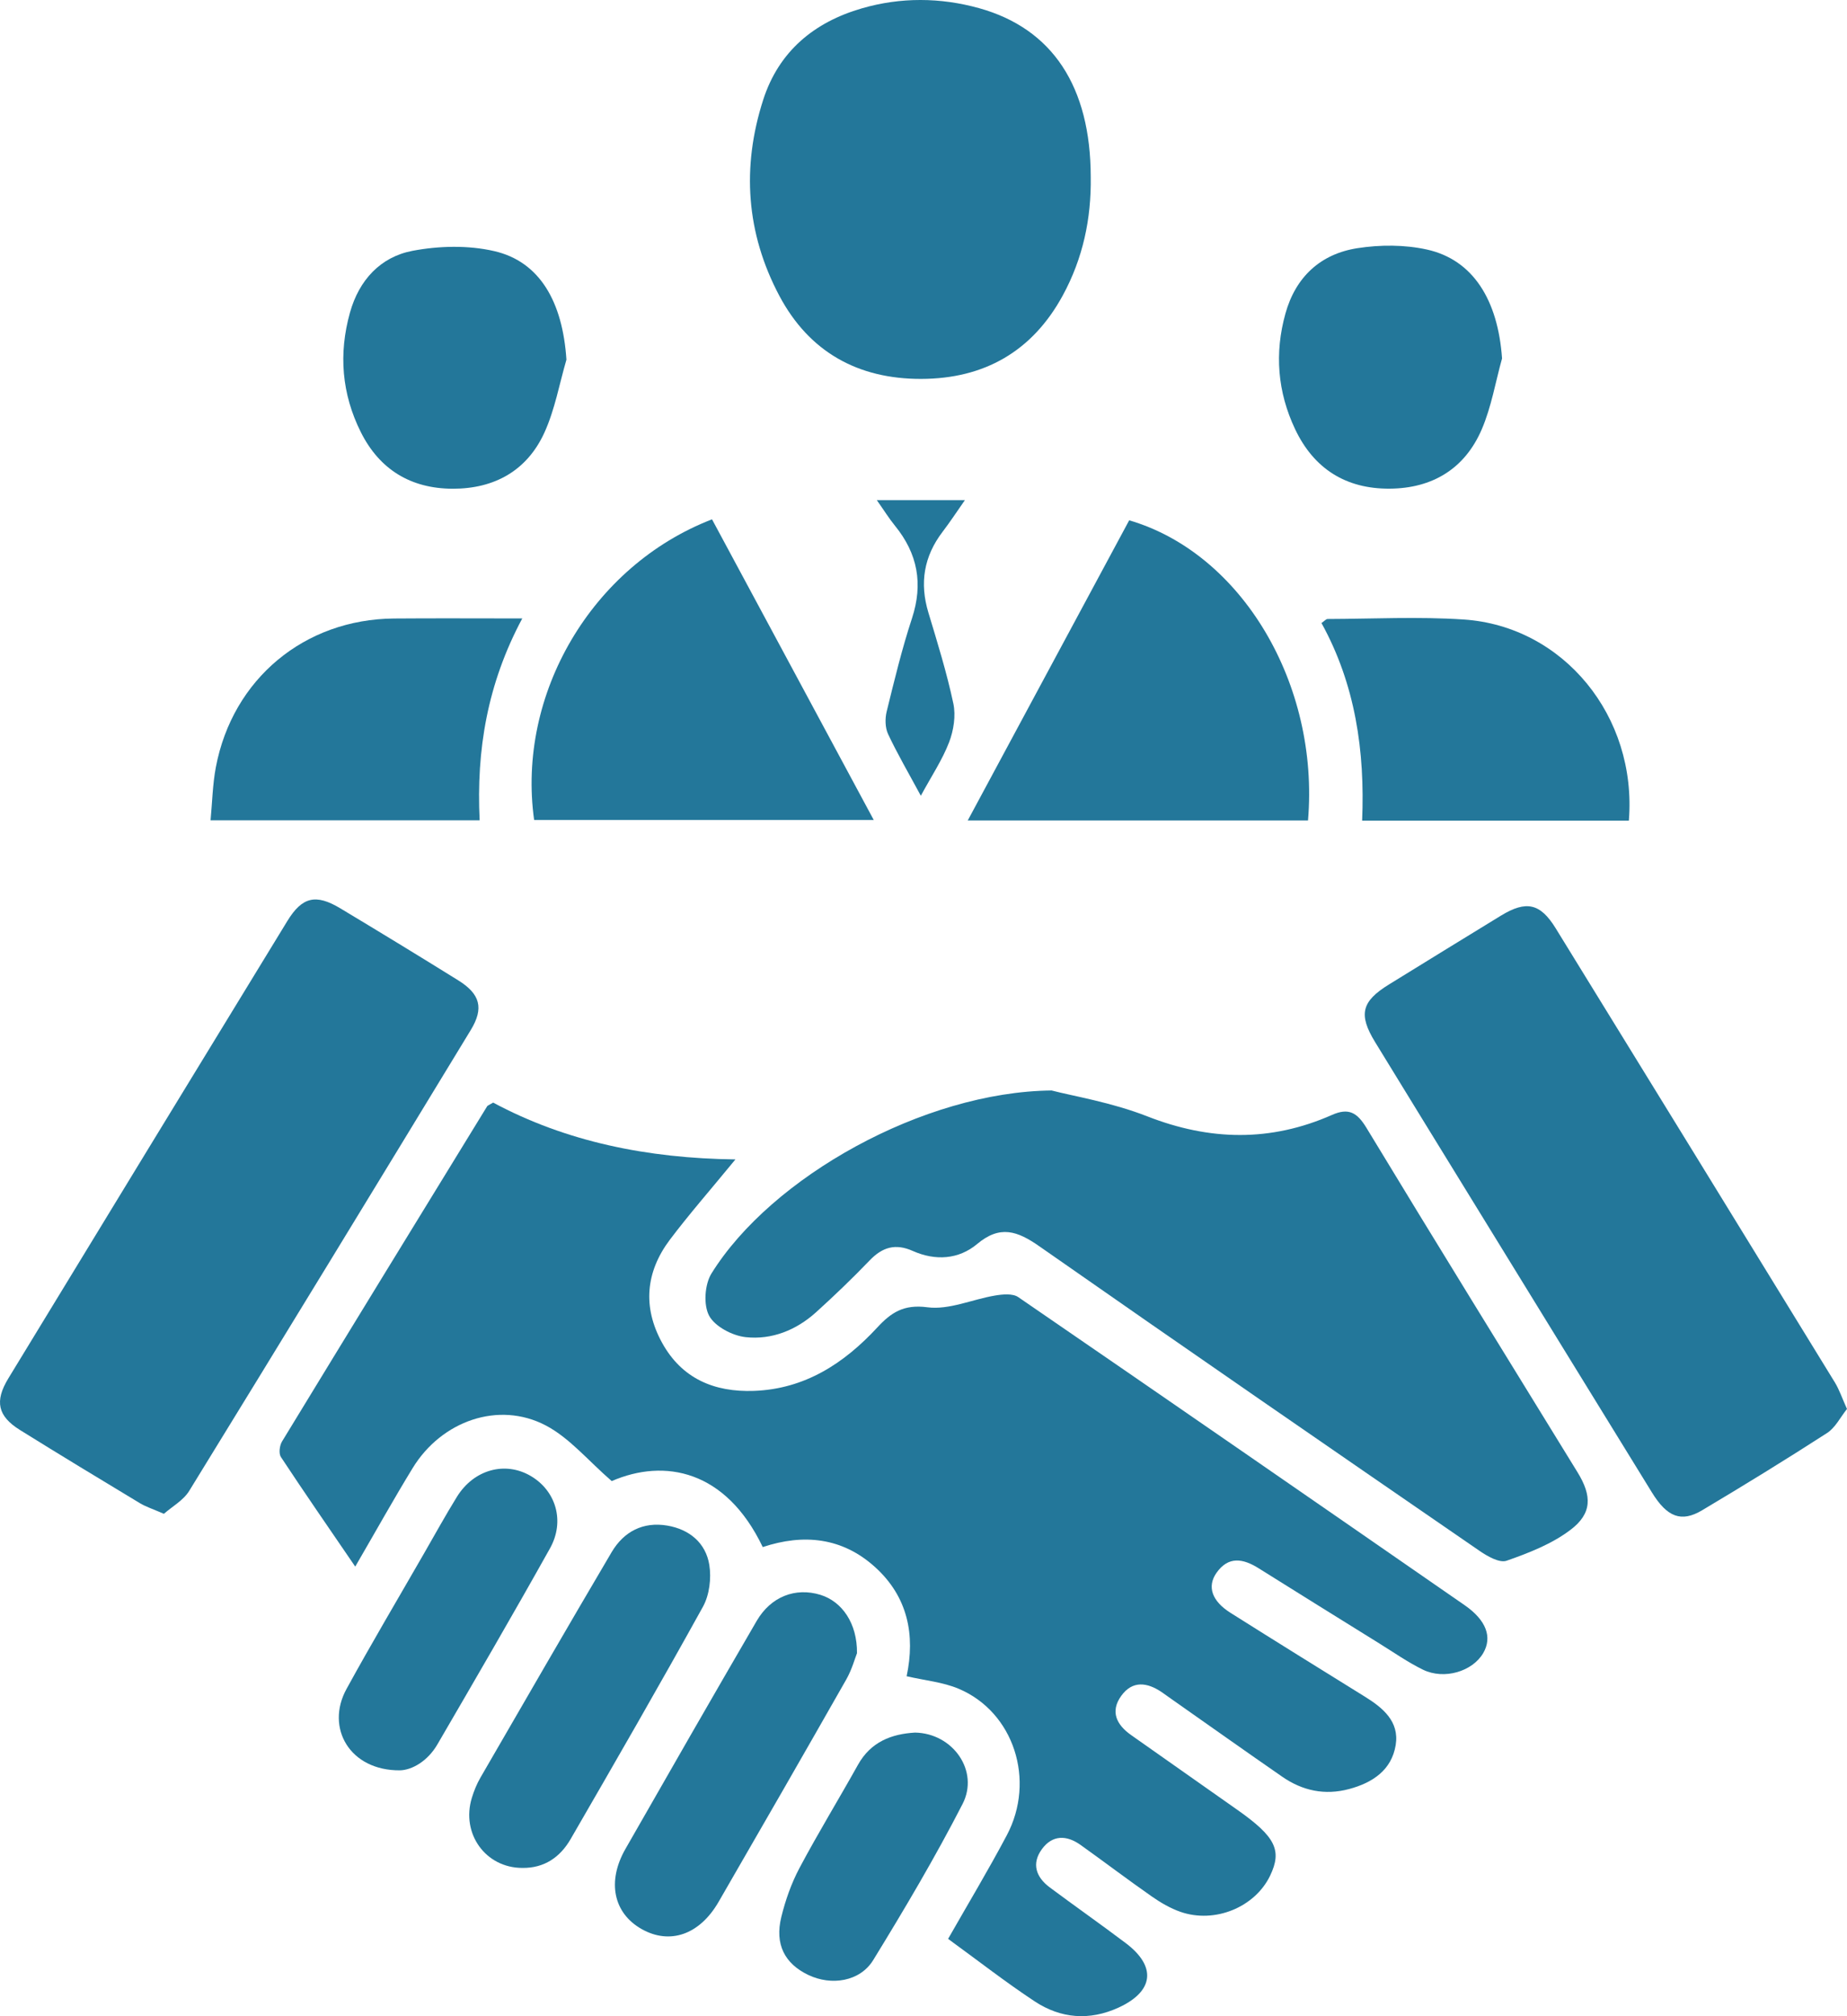 <svg width="132" height="144" viewBox="0 0 132 144" fill="none" xmlns="http://www.w3.org/2000/svg">
<g clip-path="url(#clip0_20219_2617)">
<path d="M52.559 82.807C50.773 84.983 49.257 86.71 47.877 88.538C46.142 90.838 45.915 93.358 47.316 95.901C48.727 98.463 51.041 99.439 53.88 99.339C57.526 99.206 60.322 97.376 62.702 94.806C63.7 93.729 64.597 93.146 66.281 93.368C67.826 93.572 69.49 92.8 71.113 92.529C71.652 92.439 72.373 92.37 72.769 92.64C83.424 99.945 94.051 107.292 104.674 114.645C106.229 115.721 106.661 116.934 106.003 118.063C105.238 119.377 103.217 119.992 101.695 119.251C100.619 118.726 99.627 118.029 98.606 117.396C95.718 115.604 92.831 113.812 89.95 112.007C88.845 111.314 87.791 111.119 86.937 112.338C86.25 113.321 86.615 114.355 87.939 115.19C91.124 117.198 94.323 119.182 97.523 121.165C98.825 121.97 100.017 122.944 99.747 124.629C99.458 126.423 98.091 127.33 96.411 127.777C94.684 128.238 93.088 127.901 91.64 126.898C89.015 125.082 86.413 123.238 83.801 121.404C83.543 121.223 83.291 121.037 83.032 120.86C81.994 120.155 80.939 120.004 80.134 121.118C79.319 122.247 79.805 123.194 80.839 123.922C83.361 125.701 85.885 127.475 88.411 129.248C91.16 131.178 91.646 132.152 90.768 133.971C89.682 136.219 86.816 137.402 84.361 136.546C83.635 136.292 82.939 135.885 82.306 135.442C80.591 134.246 78.924 132.979 77.22 131.764C76.228 131.059 75.212 131.04 74.461 132.07C73.708 133.103 74.04 134.066 75.014 134.794C76.817 136.137 78.662 137.43 80.457 138.783C82.673 140.454 82.463 142.231 79.935 143.387C77.866 144.334 75.815 144.172 73.952 142.944C71.861 141.566 69.882 140.019 67.758 138.477C69.178 135.986 70.629 133.573 71.947 131.09C74.042 127.149 72.451 122.266 68.507 120.611C67.381 120.136 66.102 120.023 64.794 119.719C65.419 116.777 64.886 114.049 62.542 111.927C60.19 109.797 57.423 109.529 54.511 110.494C51.875 104.988 47.492 104.146 43.718 105.781C42.043 104.333 40.716 102.707 39.005 101.808C35.634 100.042 31.56 101.479 29.495 104.847C28.162 107.023 26.919 109.254 25.388 111.889C23.501 109.128 21.759 106.614 20.076 104.062C19.91 103.812 19.979 103.244 20.155 102.954C25.026 94.961 29.923 86.983 34.82 79.004C34.843 78.965 34.906 78.95 35.244 78.749C40.437 81.537 46.261 82.731 52.559 82.807Z" fill="#23779A"/>
<path d="M75.155 77.884C76.675 78.281 79.436 78.73 81.982 79.727C86.46 81.481 90.81 81.567 95.192 79.63C96.376 79.107 96.986 79.447 97.657 80.553C102.641 88.779 107.704 96.959 112.741 105.151C113.779 106.838 113.792 108.091 112.234 109.268C110.907 110.272 109.263 110.914 107.672 111.47C107.165 111.646 106.303 111.153 105.741 110.767C95.234 103.542 84.728 96.311 74.273 89.008C72.713 87.919 71.47 87.476 69.835 88.848C68.51 89.959 66.837 90.059 65.237 89.346C63.996 88.792 63.067 89.069 62.155 90.017C60.924 91.299 59.639 92.531 58.321 93.723C56.903 95.003 55.153 95.704 53.291 95.501C52.343 95.398 51.096 94.747 50.679 93.971C50.264 93.198 50.362 91.736 50.846 90.955C55.13 84.058 66.01 77.978 75.155 77.884Z" fill="#23779A"/>
<path d="M11.713 108.119C10.929 107.776 10.428 107.619 9.994 107.357C7.13 105.632 4.268 103.901 1.429 102.134C-0.164 101.143 -0.401 100.084 0.597 98.445C7.232 87.552 13.878 76.665 20.533 65.784C21.589 64.055 22.57 63.824 24.315 64.871C27.137 66.565 29.948 68.277 32.745 70.015C34.321 70.995 34.596 72.004 33.644 73.567C26.959 84.553 20.262 95.53 13.522 106.482C13.105 107.16 12.302 107.6 11.713 108.119Z" fill="#23779A"/>
<path d="M131.999 100.631C131.53 101.215 131.169 101.966 130.572 102.35C127.632 104.247 124.649 106.077 121.645 107.867C120.158 108.752 119.146 108.358 118.062 106.599C113.758 99.618 109.462 92.628 105.164 85.642C102.864 81.905 100.564 78.167 98.273 74.424C97.07 72.456 97.302 71.52 99.267 70.311C101.936 68.668 104.6 67.023 107.275 65.392C109.08 64.293 110.078 64.515 111.177 66.294C117.838 77.103 124.492 87.917 131.134 98.737C131.452 99.257 131.649 99.855 131.999 100.631Z" fill="#23779A"/>
<path d="M77.952 12.637C77.998 15.625 77.39 18.462 75.956 21.096C73.775 25.104 70.335 27.053 65.832 27.062C61.327 27.072 57.834 25.146 55.697 21.125C53.324 16.653 52.997 11.938 54.542 7.133C55.66 3.66 58.192 1.58 61.603 0.594C64.366 -0.206 67.199 -0.187 69.972 0.583C75.226 2.044 77.943 6.197 77.952 12.637Z" fill="#23779A"/>
<path d="M50.886 37.092C54.727 44.227 58.532 51.295 62.444 58.564C54.23 58.564 46.2 58.564 38.173 58.564C36.917 49.587 42.288 40.408 50.886 37.092Z" fill="#23779A"/>
<path d="M69.163 58.597C73.102 51.278 76.91 44.206 80.7 37.162C88.744 39.51 94.304 48.863 93.48 58.597C85.484 58.597 77.478 58.597 69.163 58.597Z" fill="#23779A"/>
<path d="M116.41 58.61C110.066 58.61 103.805 58.61 97.348 58.61C97.552 53.655 96.868 48.892 94.442 44.498C94.646 44.361 94.763 44.21 94.883 44.21C98.124 44.2 101.38 44.03 104.606 44.246C111.726 44.72 117.009 51.158 116.41 58.61Z" fill="#23779A"/>
<path d="M37.325 44.17C34.824 48.842 34.036 53.576 34.279 58.587C27.86 58.587 21.606 58.587 15.048 58.587C15.169 57.313 15.193 56.031 15.427 54.791C16.624 48.487 21.761 44.223 28.164 44.175C31.088 44.151 34.013 44.17 37.325 44.17Z" fill="#23779A"/>
<path d="M40.481 25.689C39.974 27.427 39.655 29.252 38.913 30.885C37.672 33.615 35.334 34.91 32.355 34.906C29.372 34.899 27.129 33.546 25.787 30.864C24.42 28.132 24.189 25.261 25.013 22.319C25.661 20.009 27.185 18.355 29.47 17.916C31.359 17.556 33.454 17.505 35.315 17.933C38.575 18.68 40.211 21.555 40.481 25.689Z" fill="#23779A"/>
<path d="M107.347 25.601C106.875 27.297 106.584 29.07 105.894 30.671C104.682 33.485 102.36 34.883 99.309 34.901C96.194 34.92 93.902 33.487 92.558 30.652C91.298 27.995 91.078 25.219 91.867 22.393C92.596 19.774 94.382 18.131 97.02 17.724C98.634 17.474 100.385 17.472 101.974 17.822C105.278 18.55 107.058 21.438 107.347 25.601Z" fill="#23779A"/>
<path d="M37.321 133.409C34.705 133.407 32.938 130.96 33.722 128.402C33.875 127.905 34.074 127.412 34.334 126.963C37.447 121.586 40.554 116.208 43.711 110.859C44.581 109.386 45.961 108.666 47.691 108.96C49.269 109.229 50.439 110.194 50.693 111.77C50.846 112.725 50.701 113.914 50.24 114.75C47.158 120.323 43.969 125.838 40.781 131.35C40.03 132.647 38.896 133.434 37.321 133.409Z" fill="#23779A"/>
<path d="M61.247 118.074C61.102 118.435 60.882 119.245 60.48 119.952C57.459 125.261 54.41 130.555 51.352 135.841C49.995 138.185 47.869 138.913 45.855 137.776C43.844 136.641 43.364 134.387 44.697 132.056C47.806 126.616 50.926 121.184 54.077 115.77C55.094 114.024 56.849 113.361 58.629 113.904C60.172 114.378 61.27 115.931 61.247 118.074Z" fill="#23779A"/>
<path d="M28.585 126.44C25 126.47 23.241 123.406 24.763 120.63C26.547 117.377 28.442 114.187 30.292 110.97C31.074 109.613 31.831 108.238 32.654 106.906C33.864 104.952 36.099 104.344 37.929 105.416C39.728 106.471 40.393 108.643 39.304 110.589C36.678 115.285 33.969 119.937 31.26 124.587C30.556 125.798 29.436 126.419 28.585 126.44Z" fill="#23779A"/>
<path d="M65.393 123.744C68.102 123.79 70.004 126.486 68.792 128.843C66.836 132.649 64.647 136.345 62.406 139.992C61.46 141.53 59.416 141.841 57.771 141.056C56.077 140.248 55.36 138.863 55.838 136.916C56.133 135.711 56.559 134.505 57.139 133.411C58.465 130.92 59.94 128.509 61.316 126.046C62.24 124.388 63.733 123.842 65.393 123.744Z" fill="#23779A"/>
<path d="M65.809 56.834C64.926 55.198 64.134 53.844 63.469 52.43C63.255 51.972 63.245 51.324 63.368 50.818C63.918 48.585 64.459 46.344 65.176 44.164C65.987 41.694 65.582 39.541 63.966 37.556C63.542 37.036 63.186 36.461 62.664 35.722C64.794 35.722 66.733 35.722 68.958 35.722C68.392 36.53 67.903 37.275 67.364 37.982C66.025 39.736 65.71 41.642 66.35 43.755C67 45.906 67.668 48.059 68.134 50.252C68.318 51.12 68.153 52.172 67.828 53.017C67.346 54.27 66.58 55.414 65.809 56.834Z" fill="#23779A"/>
</g>
<defs>
<clipPath id="clip0_20219_2617">
<rect width="132" height="144" fill="white"/>
</clipPath>
</defs>
</svg>
